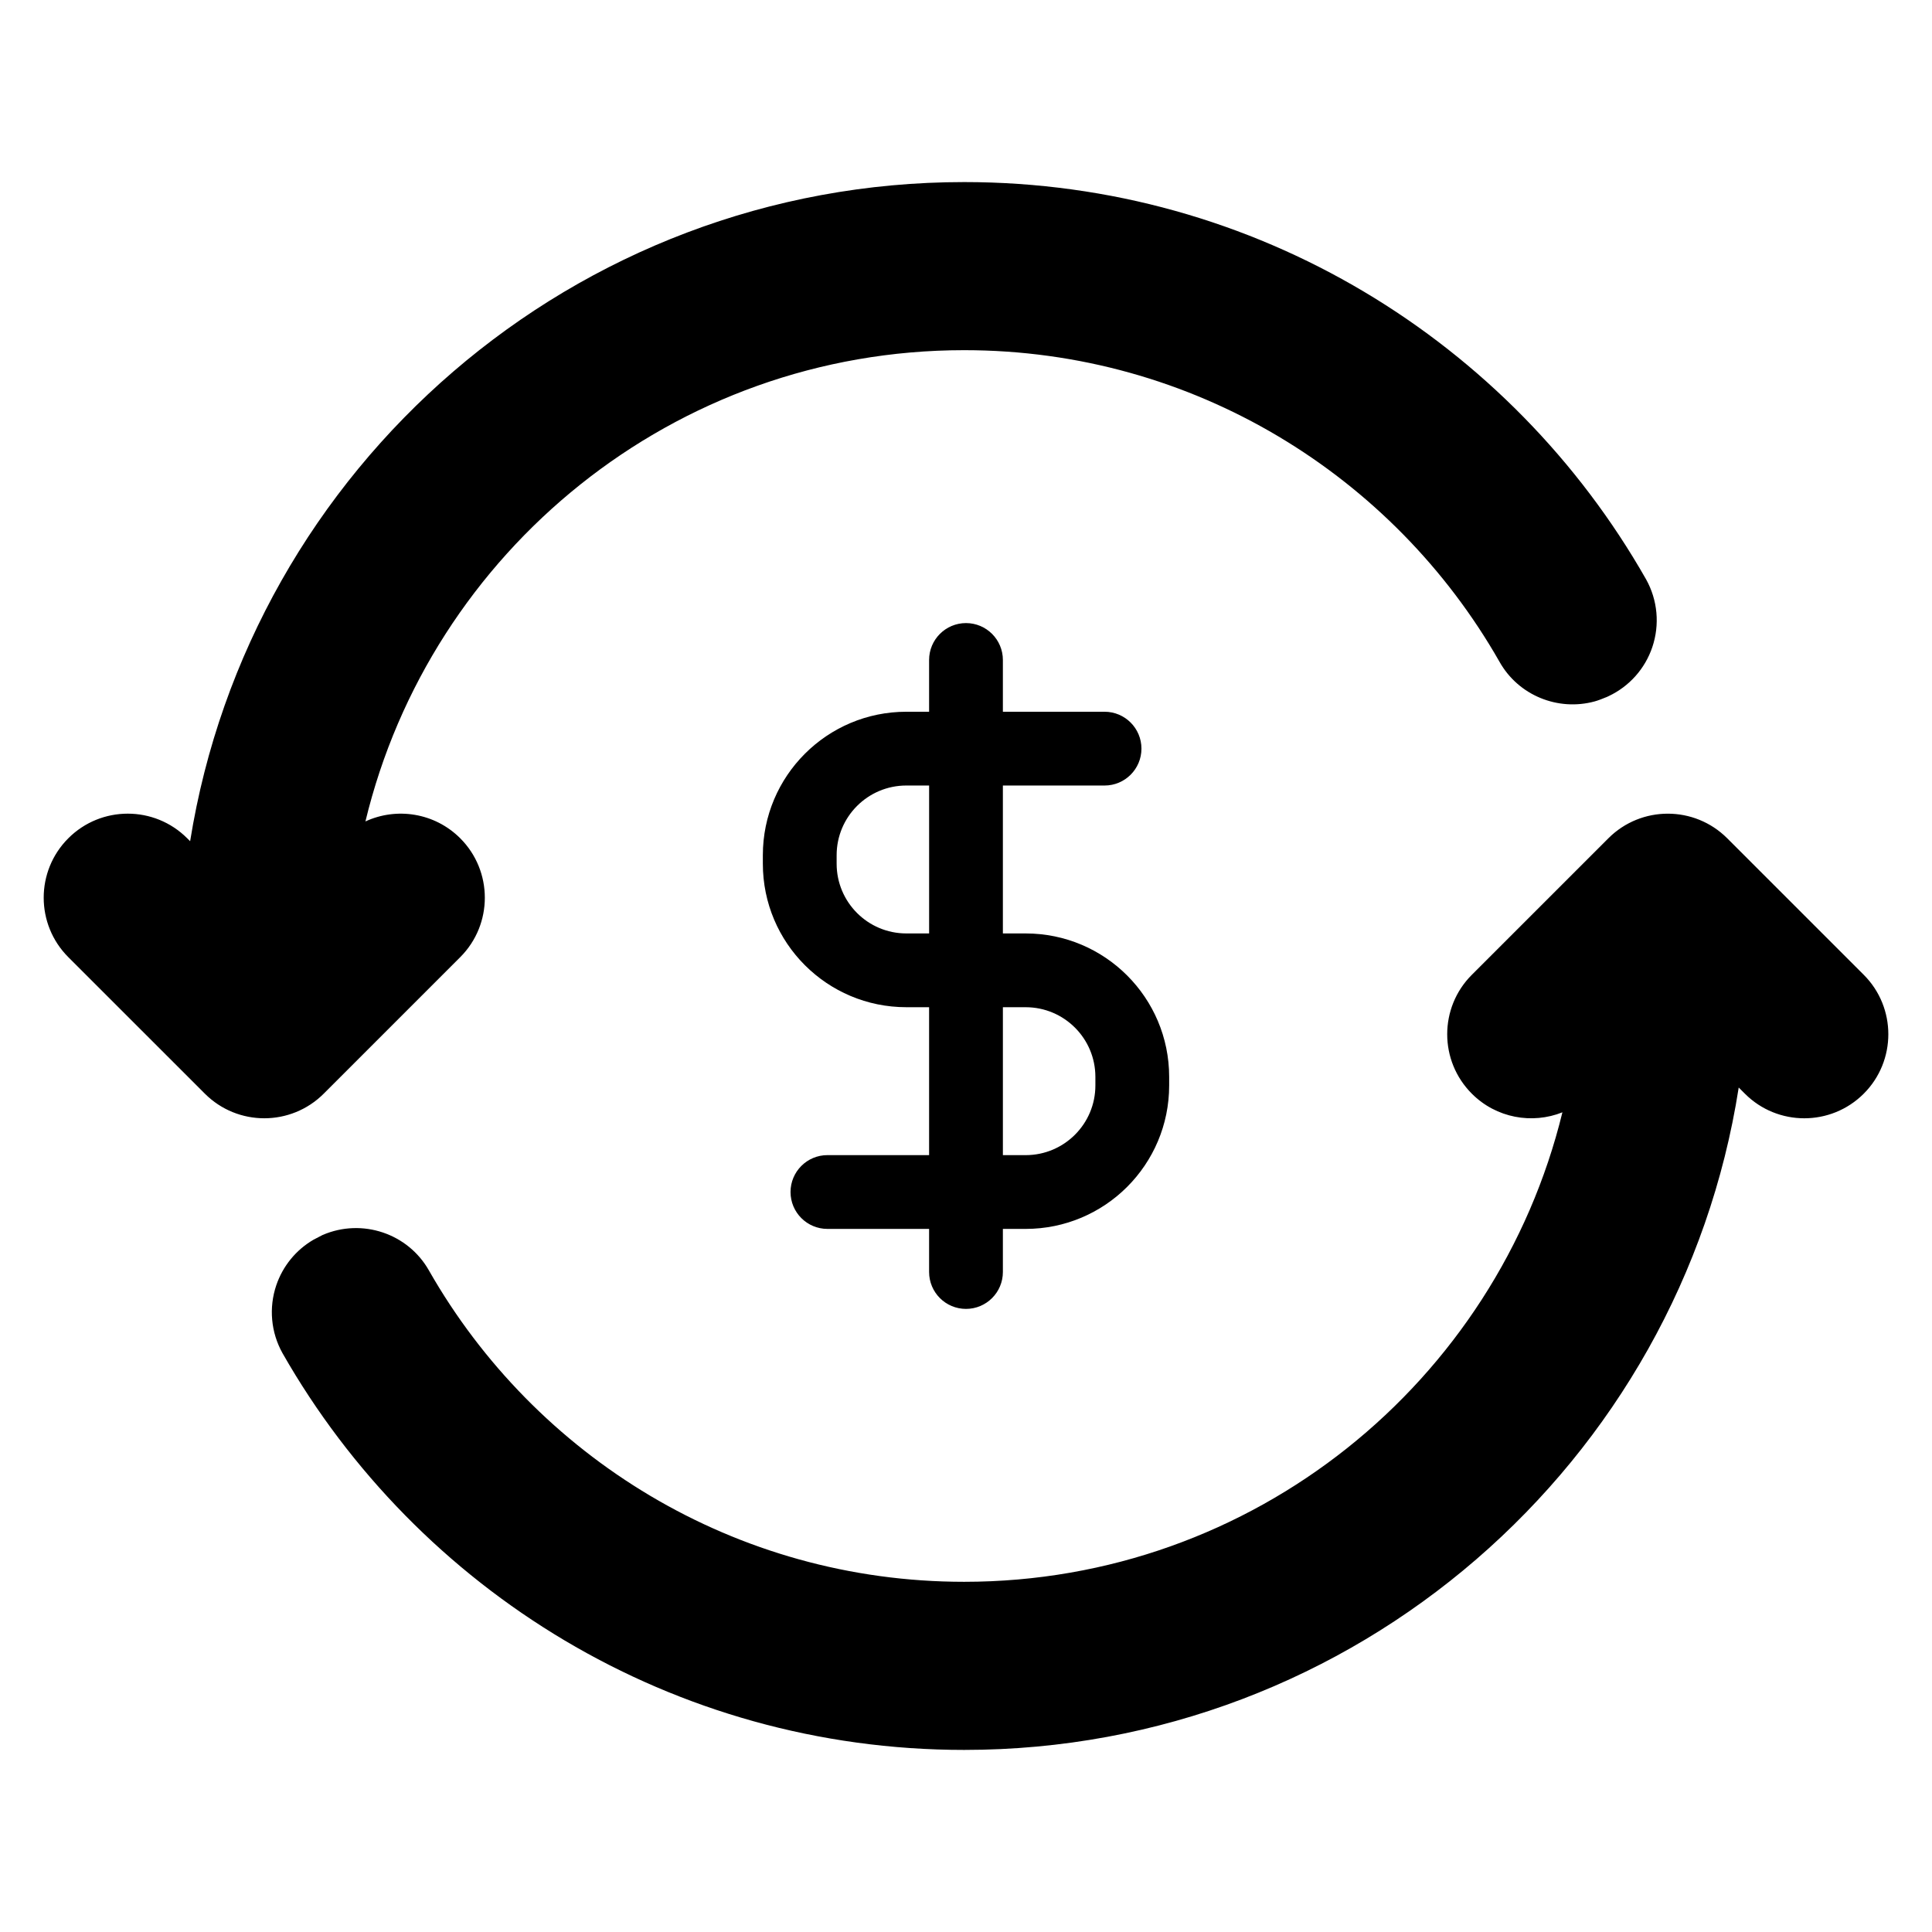 <?xml version="1.0" encoding="UTF-8"?>
<!-- Uploaded to: ICON Repo, www.iconrepo.com, Generator: ICON Repo Mixer Tools -->
<svg fill="#000000" width="800px" height="800px" version="1.1" viewBox="144 144 512 512" xmlns="http://www.w3.org/2000/svg">
 <path d="m558.07 438.77c-8.02 3.203-17.535 1.555-24.004-4.918-8.719-8.699-8.719-22.832-0.012-31.52l36.18-36.176c8.695-8.695 22.801-8.695 31.492-0.004 0 0 36.184 36.18 36.195 36.191 8.676 8.684 8.676 22.805-0.012 31.496-8.695 8.695-22.82 8.691-31.496 0l-1.637-1.633c-15.488 99.375-101.55 175.54-205.26 175.54-77.316 0-144.83-42.324-180.65-105.14-3.066-5.488-3.672-12.016-1.652-17.992 1.734-5.113 5.246-9.383 9.855-12.07l2.414-1.254c10.477-4.531 22.68-0.41 28.223 9.461 28.098 49.234 81.098 82.445 141.8 82.445 76.715 0 141.14-53.035 158.55-124.43zm-167.85-106.15v-13.719c0-5.398 4.379-9.777 9.777-9.777 5.398 0 9.777 4.379 9.777 9.777v13.719h26.945c5.398 0 9.777 4.379 9.777 9.777 0 5.398-4.379 9.777-9.777 9.777h-26.945v39.199h6.035c21.004 0 38.031 17.023 38.031 38.023v2.254c0 21-17.023 38.023-38.031 38.023h-6.035v11.422c0 5.398-4.379 9.777-9.777 9.777-5.398 0-9.777-4.379-9.777-9.777v-11.422h-26.945c-5.398 0-9.777-4.379-9.777-9.777 0-5.398 4.379-9.777 9.777-9.777h26.945v-39.199h-6.035c-21 0-38.023-17.023-38.023-38.023v-2.254c0-21 17.023-38.023 38.023-38.023zm19.555 78.305v39.199h6.035c10.207 0 18.477-8.27 18.477-18.473v-2.254c0-10.199-8.27-18.473-18.477-18.473zm-215.39-43.992c15.852-98.961 101.71-174.68 205.13-174.68 77.371 0 144.93 42.391 180.67 105.2 0.016 0.031 0.035 0.066 0.055 0.094 3.055 5.488 3.652 12 1.637 17.961-1.934 5.727-6.121 10.406-11.562 12.969l-0.645 0.301 0.02-0.02c-0.844 0.359-2.293 0.918-3.074 1.121-9.727 2.664-20.238-1.578-25.246-10.523-28.078-49.289-81.125-82.555-141.86-82.555-76.883 0-141.42 53.27-158.67 124.89 8.242-3.816 18.336-2.324 25.125 4.465 8.691 8.691 8.691 22.812 0 31.504 0 0-36.18 36.176-36.184 36.184-8.703 8.691-22.805 8.684-31.496-0.012 0 0-36.18-36.176-36.176-36.168-8.703-8.695-8.703-22.824-0.004-31.512 8.695-8.695 22.805-8.695 31.5 0l0.777 0.773zm195.84-14.762h-6.035c-10.199 0-18.473 8.27-18.473 18.473v2.254c0 10.199 8.27 18.473 18.473 18.473h6.035z" fill-rule="evenodd"/>
</svg>